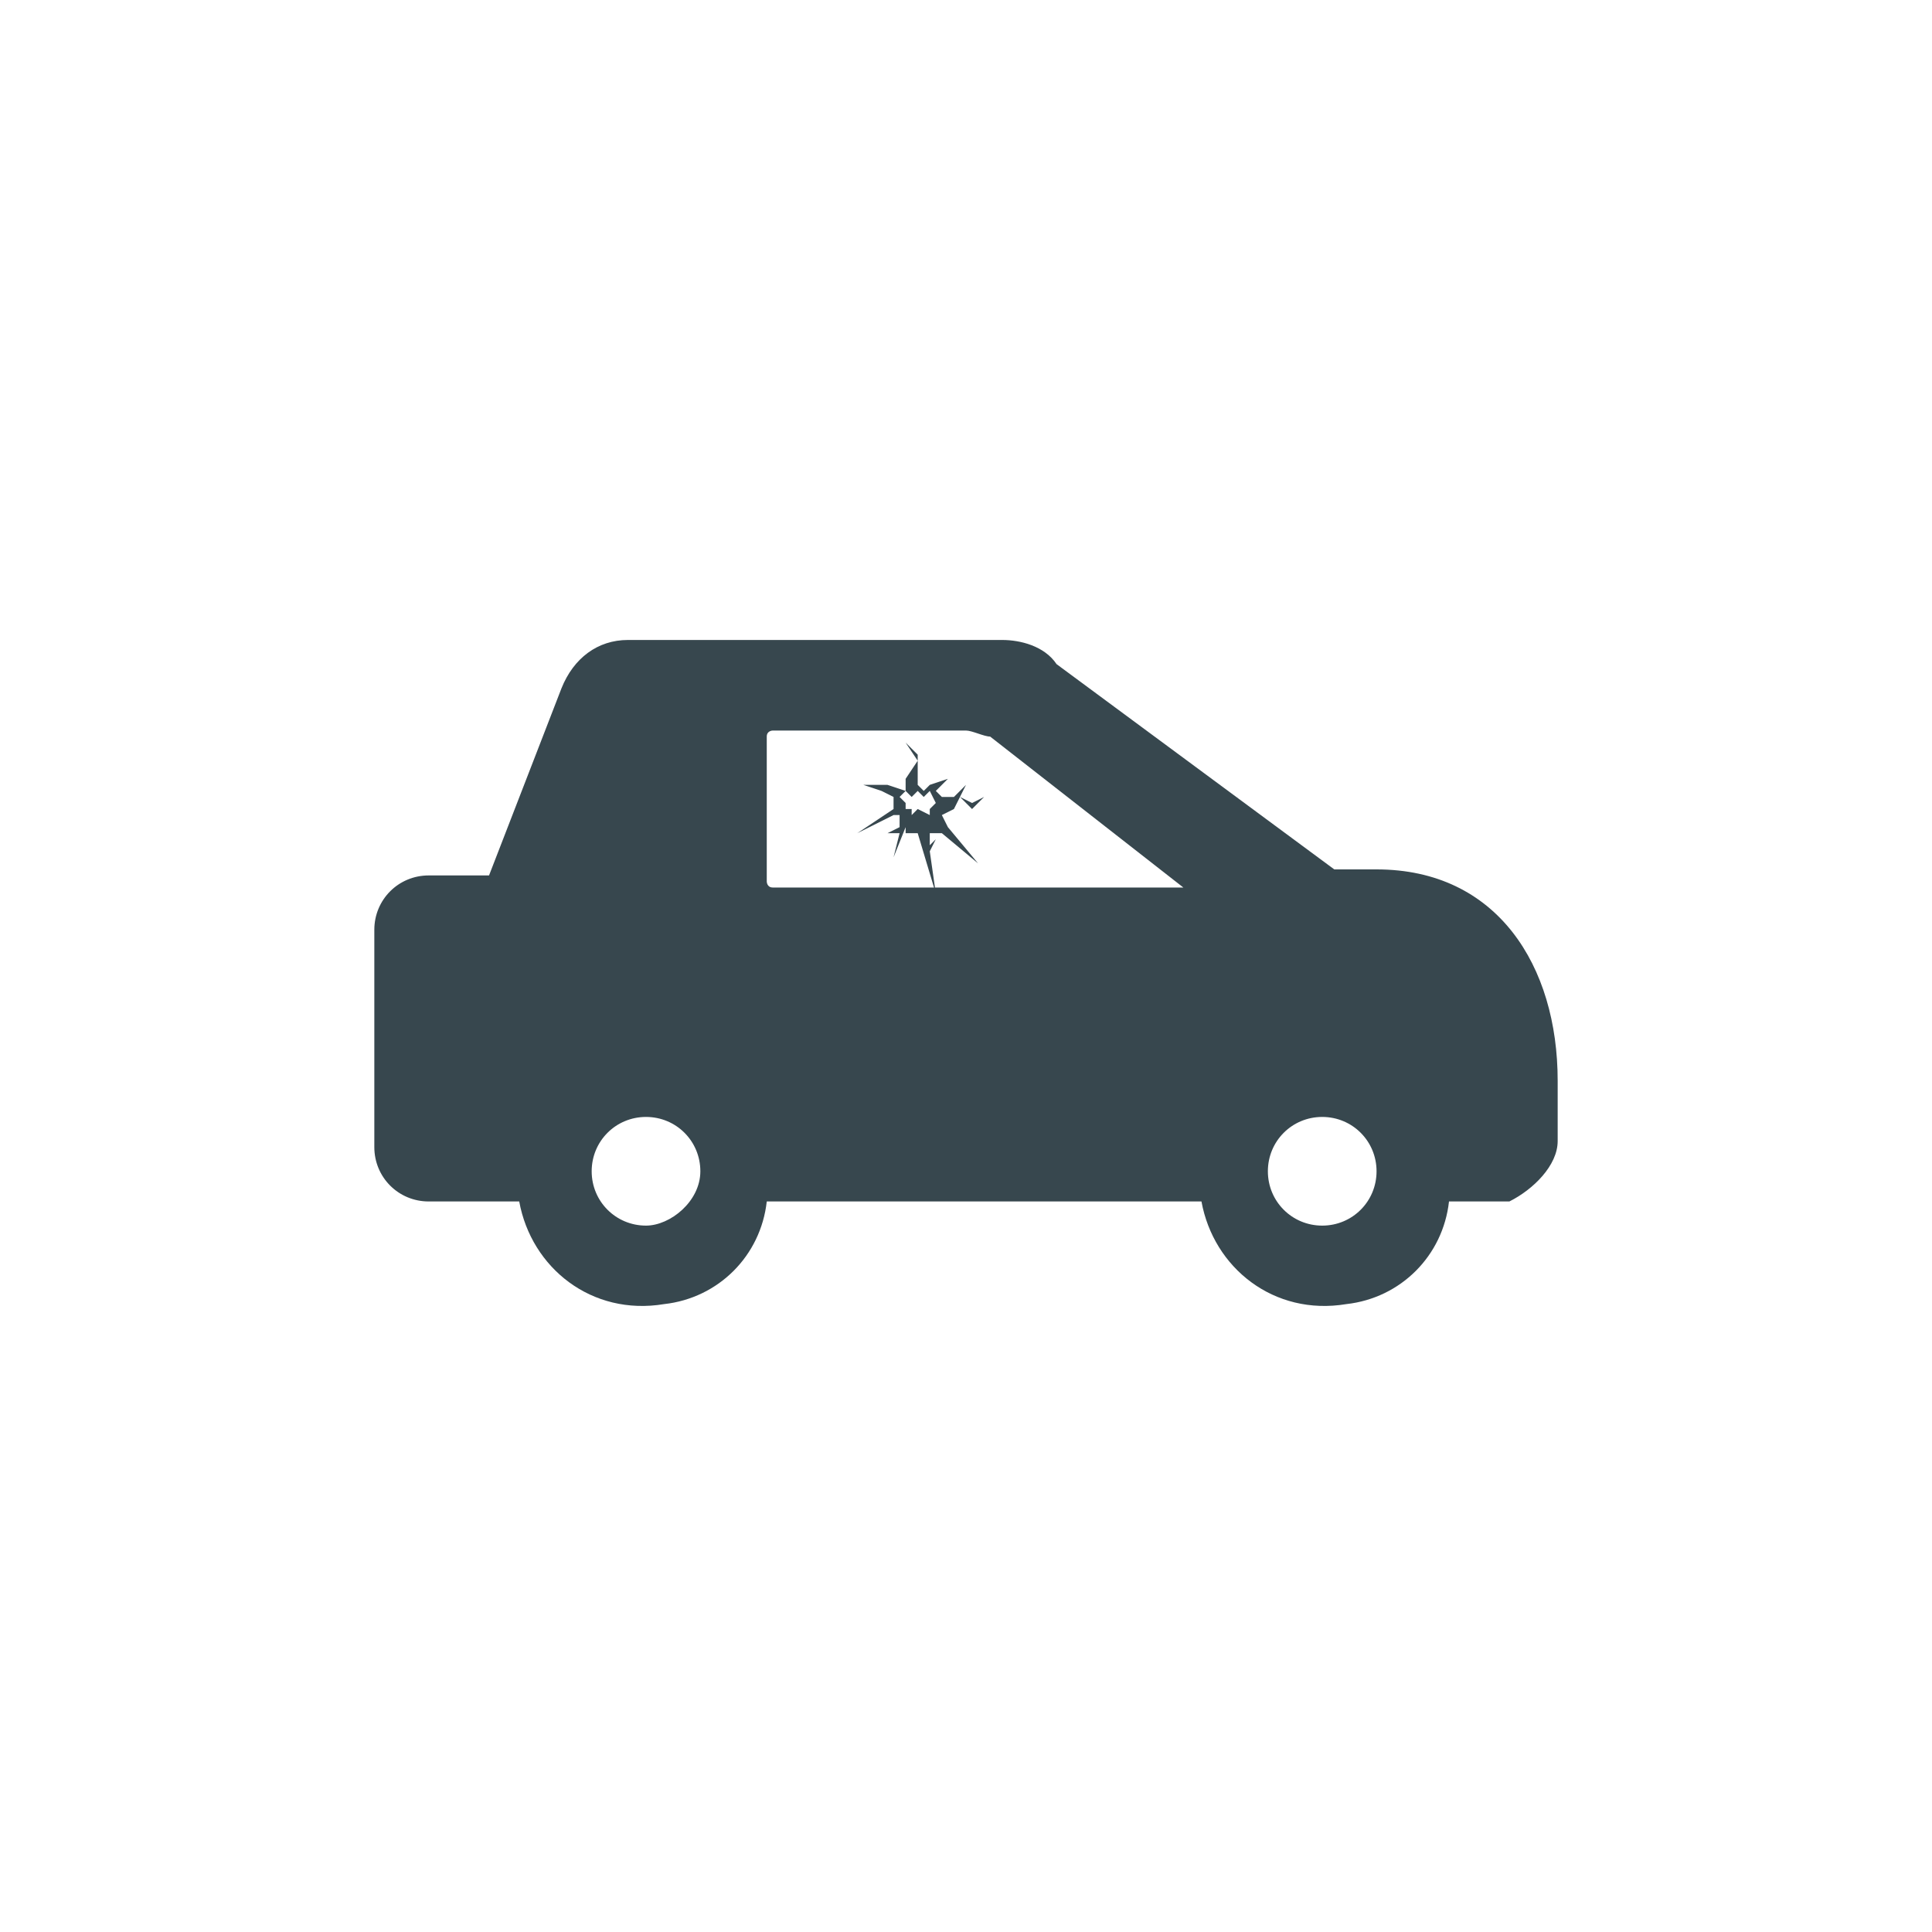 <?xml version="1.0" encoding="utf-8"?>
<!-- Generator: Adobe Illustrator 22.1.0, SVG Export Plug-In . SVG Version: 6.00 Build 0)  -->
<svg version="1.1" id="Calque_2_1_" xmlns="http://www.w3.org/2000/svg" xmlns:xlink="http://www.w3.org/1999/xlink" x="0px"
	 y="0px" viewBox="0 0 32 32" style="enable-background:new 0 0 32 32;" xml:space="preserve">
<style type="text/css">
	.st0{fill:#37474E;}
</style>
<g>
	<path class="st0" d="M15.9,13.2L15.9,13.2L15.9,13.2L15.9,13.2l0.1-0.2l-0.2,0.2l-0.1,0l-0.1,0l-0.1-0.1l0.2-0.2l0,0l0,0l0-0.2
		l0.3-0.3l-0.3,0.3l0,0l0,0l0,0.2L15.4,13l-0.1,0.1L15.2,13l0,0l0-0.2l0-0.3l0,0l0,0l-0.2-0.2l0.2,0.3L15,12.9l0,0l0,0l0,0.2
		l-0.3-0.1l0,0h0l-0.4,0l0.3,0.1l0.2,0.1l0,0.2l-0.6,0.4l0.6-0.3l0.1,0l0,0.2l-0.2,0.1l0.2,0l-0.1,0.4l0.2-0.5l0,0.1l0.2,0l0.3,1
		l-0.1-0.7l0.1-0.2l-0.1,0.1l0-0.2l0.2,0l0.6,0.5l-0.5-0.6l-0.1-0.2l0.2-0.1L15.9,13.2l0.2,0.2l0,0l0,0l0.2-0.2l-0.2,0.1L15.9,13.2z
		 M15.4,13.5l-0.2-0.1l-0.1,0.1l0-0.1l-0.1,0l0-0.1l-0.1-0.1l0.1-0.1l0.1,0.1l0.1-0.1l0.1,0.1l0.1-0.1l0.1,0.2l-0.1,0.1L15.4,13.5z"
		/>
	<path class="st0" d="M25.8,18.9v-1c0-1.9-1-3.5-3-3.5h-0.7l-4.6-3.4c-0.2-0.3-0.6-0.4-0.9-0.4h-6.2c-0.5,0-0.9,0.3-1.1,0.8
		l-1.2,3.1h-1c-0.5,0-0.9,0.4-0.9,0.9v3.6c0,0.5,0.4,0.9,0.9,0.9h1.5c0.2,1.1,1.2,1.9,2.4,1.7c0.9-0.1,1.6-0.8,1.7-1.7h7.2
		c0.2,1.1,1.2,1.9,2.4,1.7c0.9-0.1,1.6-0.8,1.7-1.7h1C25.4,19.7,25.8,19.3,25.8,18.9L25.8,18.9z M10.7,20.3c-0.5,0-0.9-0.4-0.9-0.9
		s0.4-0.9,0.9-0.9s0.9,0.4,0.9,0.9S11.1,20.3,10.7,20.3z M12.8,14.7c-0.1,0-0.1-0.1-0.1-0.1v-2.4c0-0.1,0.1-0.1,0.1-0.1H16
		c0.1,0,0.3,0.1,0.4,0.1l3.2,2.5H12.8z M21.9,20.3c-0.5,0-0.9-0.4-0.9-0.9s0.4-0.9,0.9-0.9s0.9,0.4,0.9,0.9S22.4,20.3,21.9,20.3z"/>
</g>
</svg>
